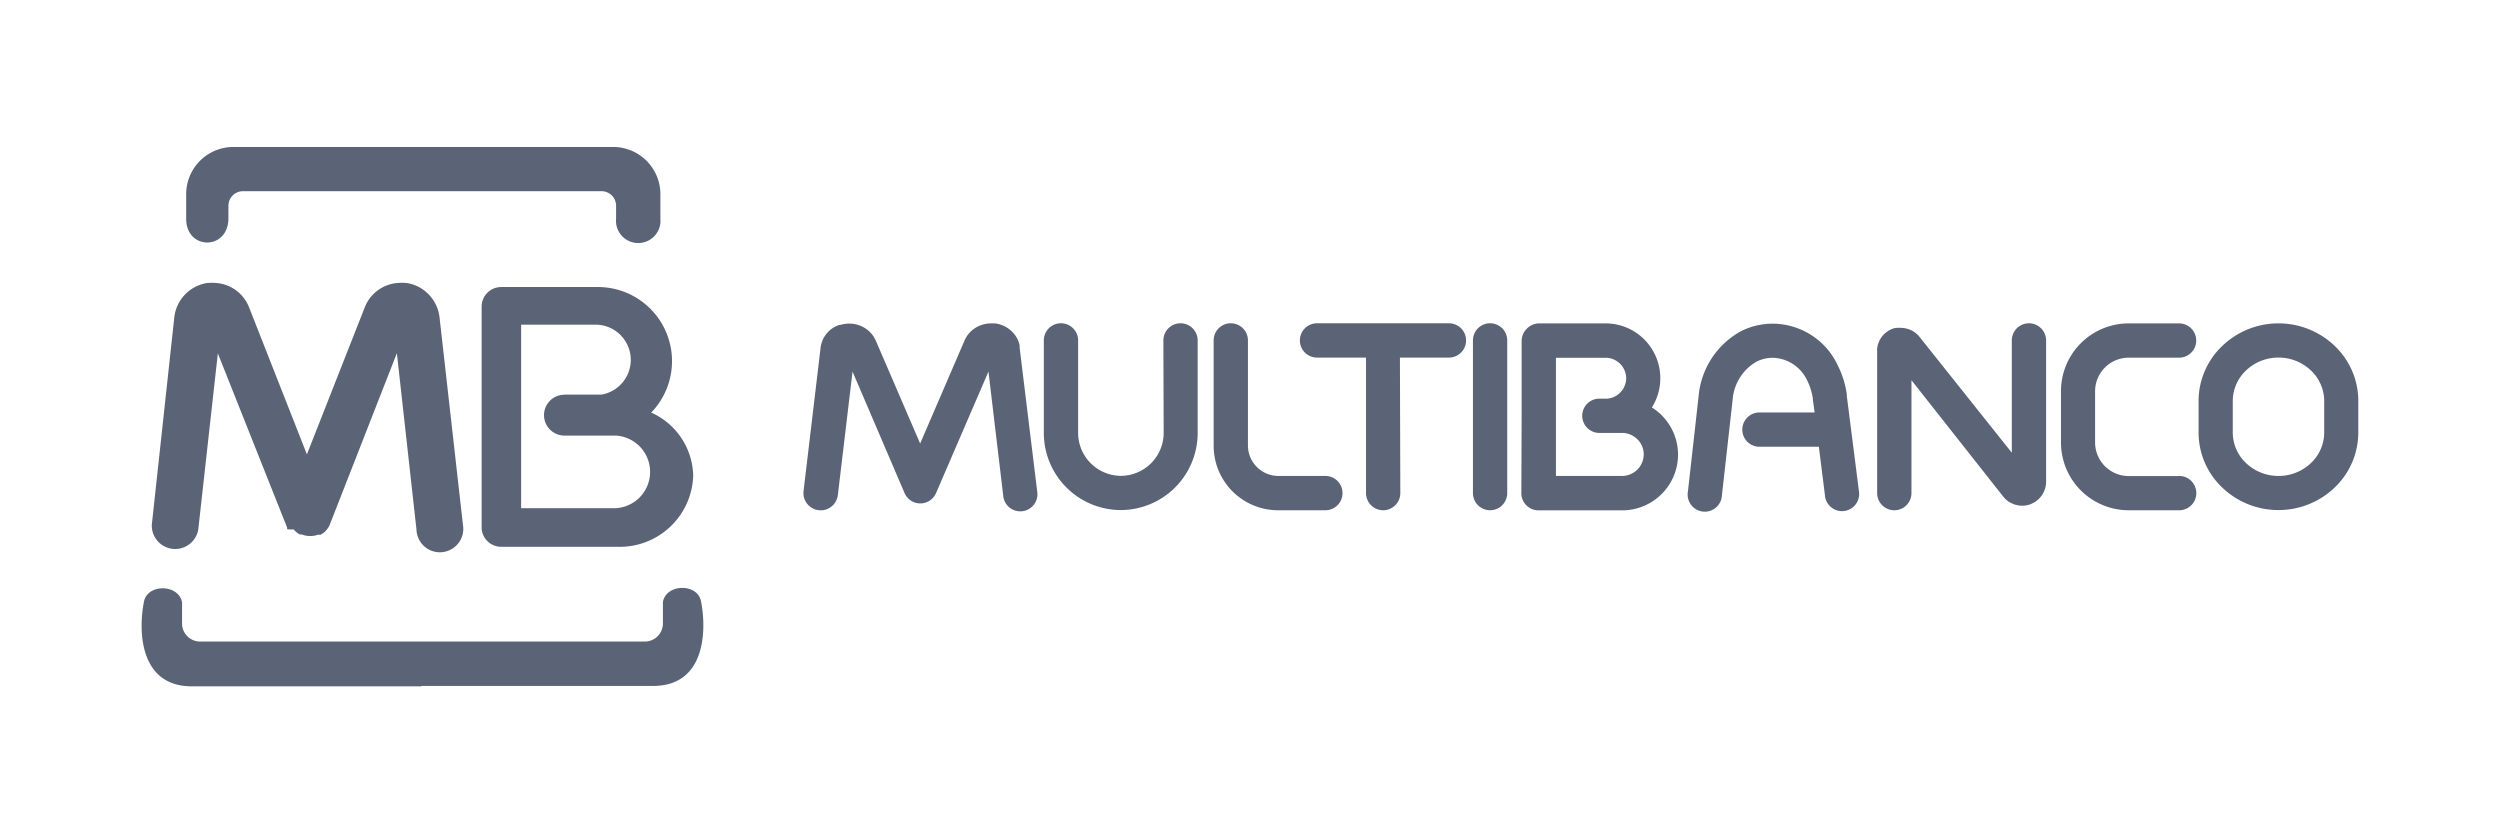 <svg xmlns="http://www.w3.org/2000/svg" width="240" height="80" fill="none"><path d="M40.452 65.851H62.69c5.089 0 5.136-5.409 4.618-8.071-.282-1.797-3.33-1.778-3.668 0v2.079a1.74 1.74 0 0 1-1.731 1.73h-42.7a1.731 1.731 0 0 1-1.731-1.73v-2.041c-.339-1.779-3.387-1.797-3.669 0-.517 2.671-.47 8.071 4.619 8.071h22.023v-.038Zm-15.786-51.74h34.346a4.535 4.535 0 0 1 4.384 4.647v2.22a2.137 2.137 0 1 1-4.252 0v-1.223a1.401 1.401 0 0 0-1.402-1.401H23.33a1.401 1.401 0 0 0-1.401 1.401v1.186c0 3.123-4.055 3.095-4.055.066v-2.249a4.534 4.534 0 0 1 4.393-4.647h2.4ZM62.53 39.614a6.793 6.793 0 0 1 4.017 6.077 7.056 7.056 0 0 1-7.28 6.802H48.117a1.881 1.881 0 0 1-1.88-1.778v-21.28a1.882 1.882 0 0 1 1.88-1.88h9.267a7.112 7.112 0 0 1 5.136 12.05l.01.01Zm-8.344-1.73h3.547a3.386 3.386 0 0 0 2.822-3.34 3.387 3.387 0 0 0-3.377-3.377h-7.15v17.62h9.069a3.49 3.49 0 0 0 0-6.971h-4.91a1.961 1.961 0 1 1 0-3.923M44.44 50.367a2.25 2.25 0 0 1-2.89 2.548 2.25 2.25 0 0 1-1.569-2.078L38.1 33.904 31.618 50.47a2.23 2.23 0 0 1-.451.593 2.228 2.228 0 0 1-.386.273h-.264a2.243 2.243 0 0 1-.658.122h-.16a2.24 2.24 0 0 1-.734-.15h-.188a2.244 2.244 0 0 1-.339-.236l-.075-.066-.056-.056-.057-.056-.066-.076a2.24 2.24 0 0 1-.62-.018v-.151l-6.651-16.726-1.882 16.933a2.248 2.248 0 0 1-4.459-.47l2.164-19.953a3.763 3.763 0 0 1 3.208-3.274h.122a3.77 3.77 0 0 1 .564 0 3.687 3.687 0 0 1 3.283 2.352l5.55 14.11 5.551-14.11a3.688 3.688 0 0 1 3.283-2.352 3.77 3.77 0 0 1 .565 0h.122a3.763 3.763 0 0 1 3.208 3.274l2.248 19.934ZM111.684 32.681a1.645 1.645 0 1 1 3.292 0v8.9a7.403 7.403 0 0 1-7.384 7.385 7.405 7.405 0 0 1-7.385-7.385v-8.9a1.645 1.645 0 0 1 2.81-1.164c.309.309.483.728.483 1.164v8.9a4.13 4.13 0 0 0 4.111 4.101 4.13 4.13 0 0 0 4.101-4.11l-.028-8.89ZM127.234 45.691a1.644 1.644 0 0 1 1.647 1.647 1.646 1.646 0 0 1-1.647 1.646h-4.543a6.188 6.188 0 0 1-6.181-6.18V32.68a1.645 1.645 0 1 1 3.292 0v10.113a2.929 2.929 0 0 0 2.907 2.898h4.544-.019ZM99.567 47.14a1.647 1.647 0 1 1-3.264.386l-1.411-11.853-5.033 11.665a1.647 1.647 0 0 1-3.02 0l-4.995-11.665-1.411 11.853a1.657 1.657 0 1 1-3.293-.386l1.637-13.763a2.635 2.635 0 0 1 1.44-2.041l.32-.141h.13c.16-.049.324-.083.49-.104a2.822 2.822 0 0 1 2.296.725c.124.117.237.247.338.385.07.1.133.203.188.31.036.058.067.118.094.18l4.262 9.887 4.261-9.888a2.71 2.71 0 0 1 1.882-1.561c.176-.045.355-.073.536-.085h.508a2.82 2.82 0 0 1 2.05 1.317c.147.245.252.512.311.79.005.073.005.145 0 .217l1.684 13.772ZM134.431 47.338a1.65 1.65 0 0 1-1.646 1.646 1.648 1.648 0 0 1-1.647-1.646v-13.01h-4.703a1.644 1.644 0 0 1-1.647-1.647 1.646 1.646 0 0 1 1.647-1.646h12.662a1.646 1.646 0 1 1 0 3.292h-4.704l.038 13.01ZM144.694 47.338a1.645 1.645 0 1 1-3.292 0V32.68a1.645 1.645 0 1 1 3.292 0v14.657ZM178.457 47.14a1.655 1.655 0 0 1-.795 1.706 1.645 1.645 0 0 1-2.469-1.31l-.583-4.648h-5.701a1.644 1.644 0 0 1-1.647-1.646 1.646 1.646 0 0 1 1.647-1.646h5.296l-.169-1.214v-.113a6.144 6.144 0 0 0-.188-.837 5.597 5.597 0 0 0-.339-.866 3.758 3.758 0 0 0-3.33-2.22 3.514 3.514 0 0 0-1.562.377 4.613 4.613 0 0 0-2.286 3.668l-1.025 9.144a1.658 1.658 0 0 1-.569 1.186 1.646 1.646 0 0 1-2.696-1.543l1.026-9.144a7.89 7.89 0 0 1 4.064-6.237 6.575 6.575 0 0 1 1.458-.536 6.786 6.786 0 0 1 1.599-.188 6.92 6.92 0 0 1 6.256 4.045c.225.447.411.913.555 1.392.131.437.228.884.292 1.336.003.05.003.1 0 .15l1.166 9.144ZM183.5 47.338a1.646 1.646 0 0 1-3.293 0V33.725a1.662 1.662 0 0 1 0-.282c.022-.183.066-.363.132-.536.038-.1.082-.197.131-.292.28-.509.74-.895 1.289-1.082l.226-.056h.179c.131-.01.263-.01.395 0a2.313 2.313 0 0 1 1.74.894l8.834 11.09v-10.78a1.645 1.645 0 1 1 3.292 0v13.547a2.307 2.307 0 0 1-1.195 2.032l-.206.103-.132.057a2.306 2.306 0 0 1-1.769-.104l-.216-.113a2.282 2.282 0 0 1-.329-.244 2.013 2.013 0 0 1-.207-.217l-.057-.066-8.814-11.175v10.837ZM209.2 45.691a1.644 1.644 0 0 1 1.647 1.647 1.646 1.646 0 0 1-1.647 1.646h-4.854a6.501 6.501 0 0 1-6.491-6.482v-4.967a6.502 6.502 0 0 1 6.482-6.49h4.854a1.646 1.646 0 1 1 0 3.292h-4.854a3.227 3.227 0 0 0-3.208 3.208v4.948a3.225 3.225 0 0 0 3.208 3.208h4.854l.009-.01ZM218.73 34.327a4.489 4.489 0 0 0-3.114 1.242 4.03 4.03 0 0 0-1.27 2.907v3.067a4.035 4.035 0 0 0 1.27 2.907 4.498 4.498 0 0 0 3.123 1.241 4.485 4.485 0 0 0 3.114-1.241 4.031 4.031 0 0 0 1.27-2.907v-3.067a4.034 4.034 0 0 0-1.27-2.907 4.496 4.496 0 0 0-3.123-1.242Zm0-3.283a7.78 7.78 0 0 1 5.39 2.154 7.292 7.292 0 0 1 2.277 5.269v3.066a7.313 7.313 0 0 1-2.277 5.278 7.778 7.778 0 0 1-5.39 2.154 7.778 7.778 0 0 1-5.39-2.154 7.292 7.292 0 0 1-2.277-5.268v-3.067a7.307 7.307 0 0 1 2.277-5.268 7.778 7.778 0 0 1 5.381-2.164h.009ZM149.37 34.327v11.364h6.359a2.09 2.09 0 0 0 2.07-2.07 2.06 2.06 0 0 0-.546-1.391l-.066-.057a2.066 2.066 0 0 0-1.458-.611h-2.192a1.648 1.648 0 0 1-1.164-2.81 1.647 1.647 0 0 1 1.164-.483h.753c.469-.037.909-.24 1.242-.574.369-.365.579-.863.583-1.383a1.985 1.985 0 0 0-1.966-1.966h-4.77l-.009-.019Zm-3.293 5.579v-7.15a1.691 1.691 0 0 1 .518-1.223 1.691 1.691 0 0 1 1.1-.489h6.444a5.257 5.257 0 0 1 5.25 5.25 5.22 5.22 0 0 1-.81 2.822c.34.212.656.462.941.743l.104.113a5.33 5.33 0 0 1-.103 7.45 5.365 5.365 0 0 1-3.783 1.572h-8.043a1.648 1.648 0 0 1-1.646-1.647l.028-7.441Z" fill="#5B6376"/></svg>